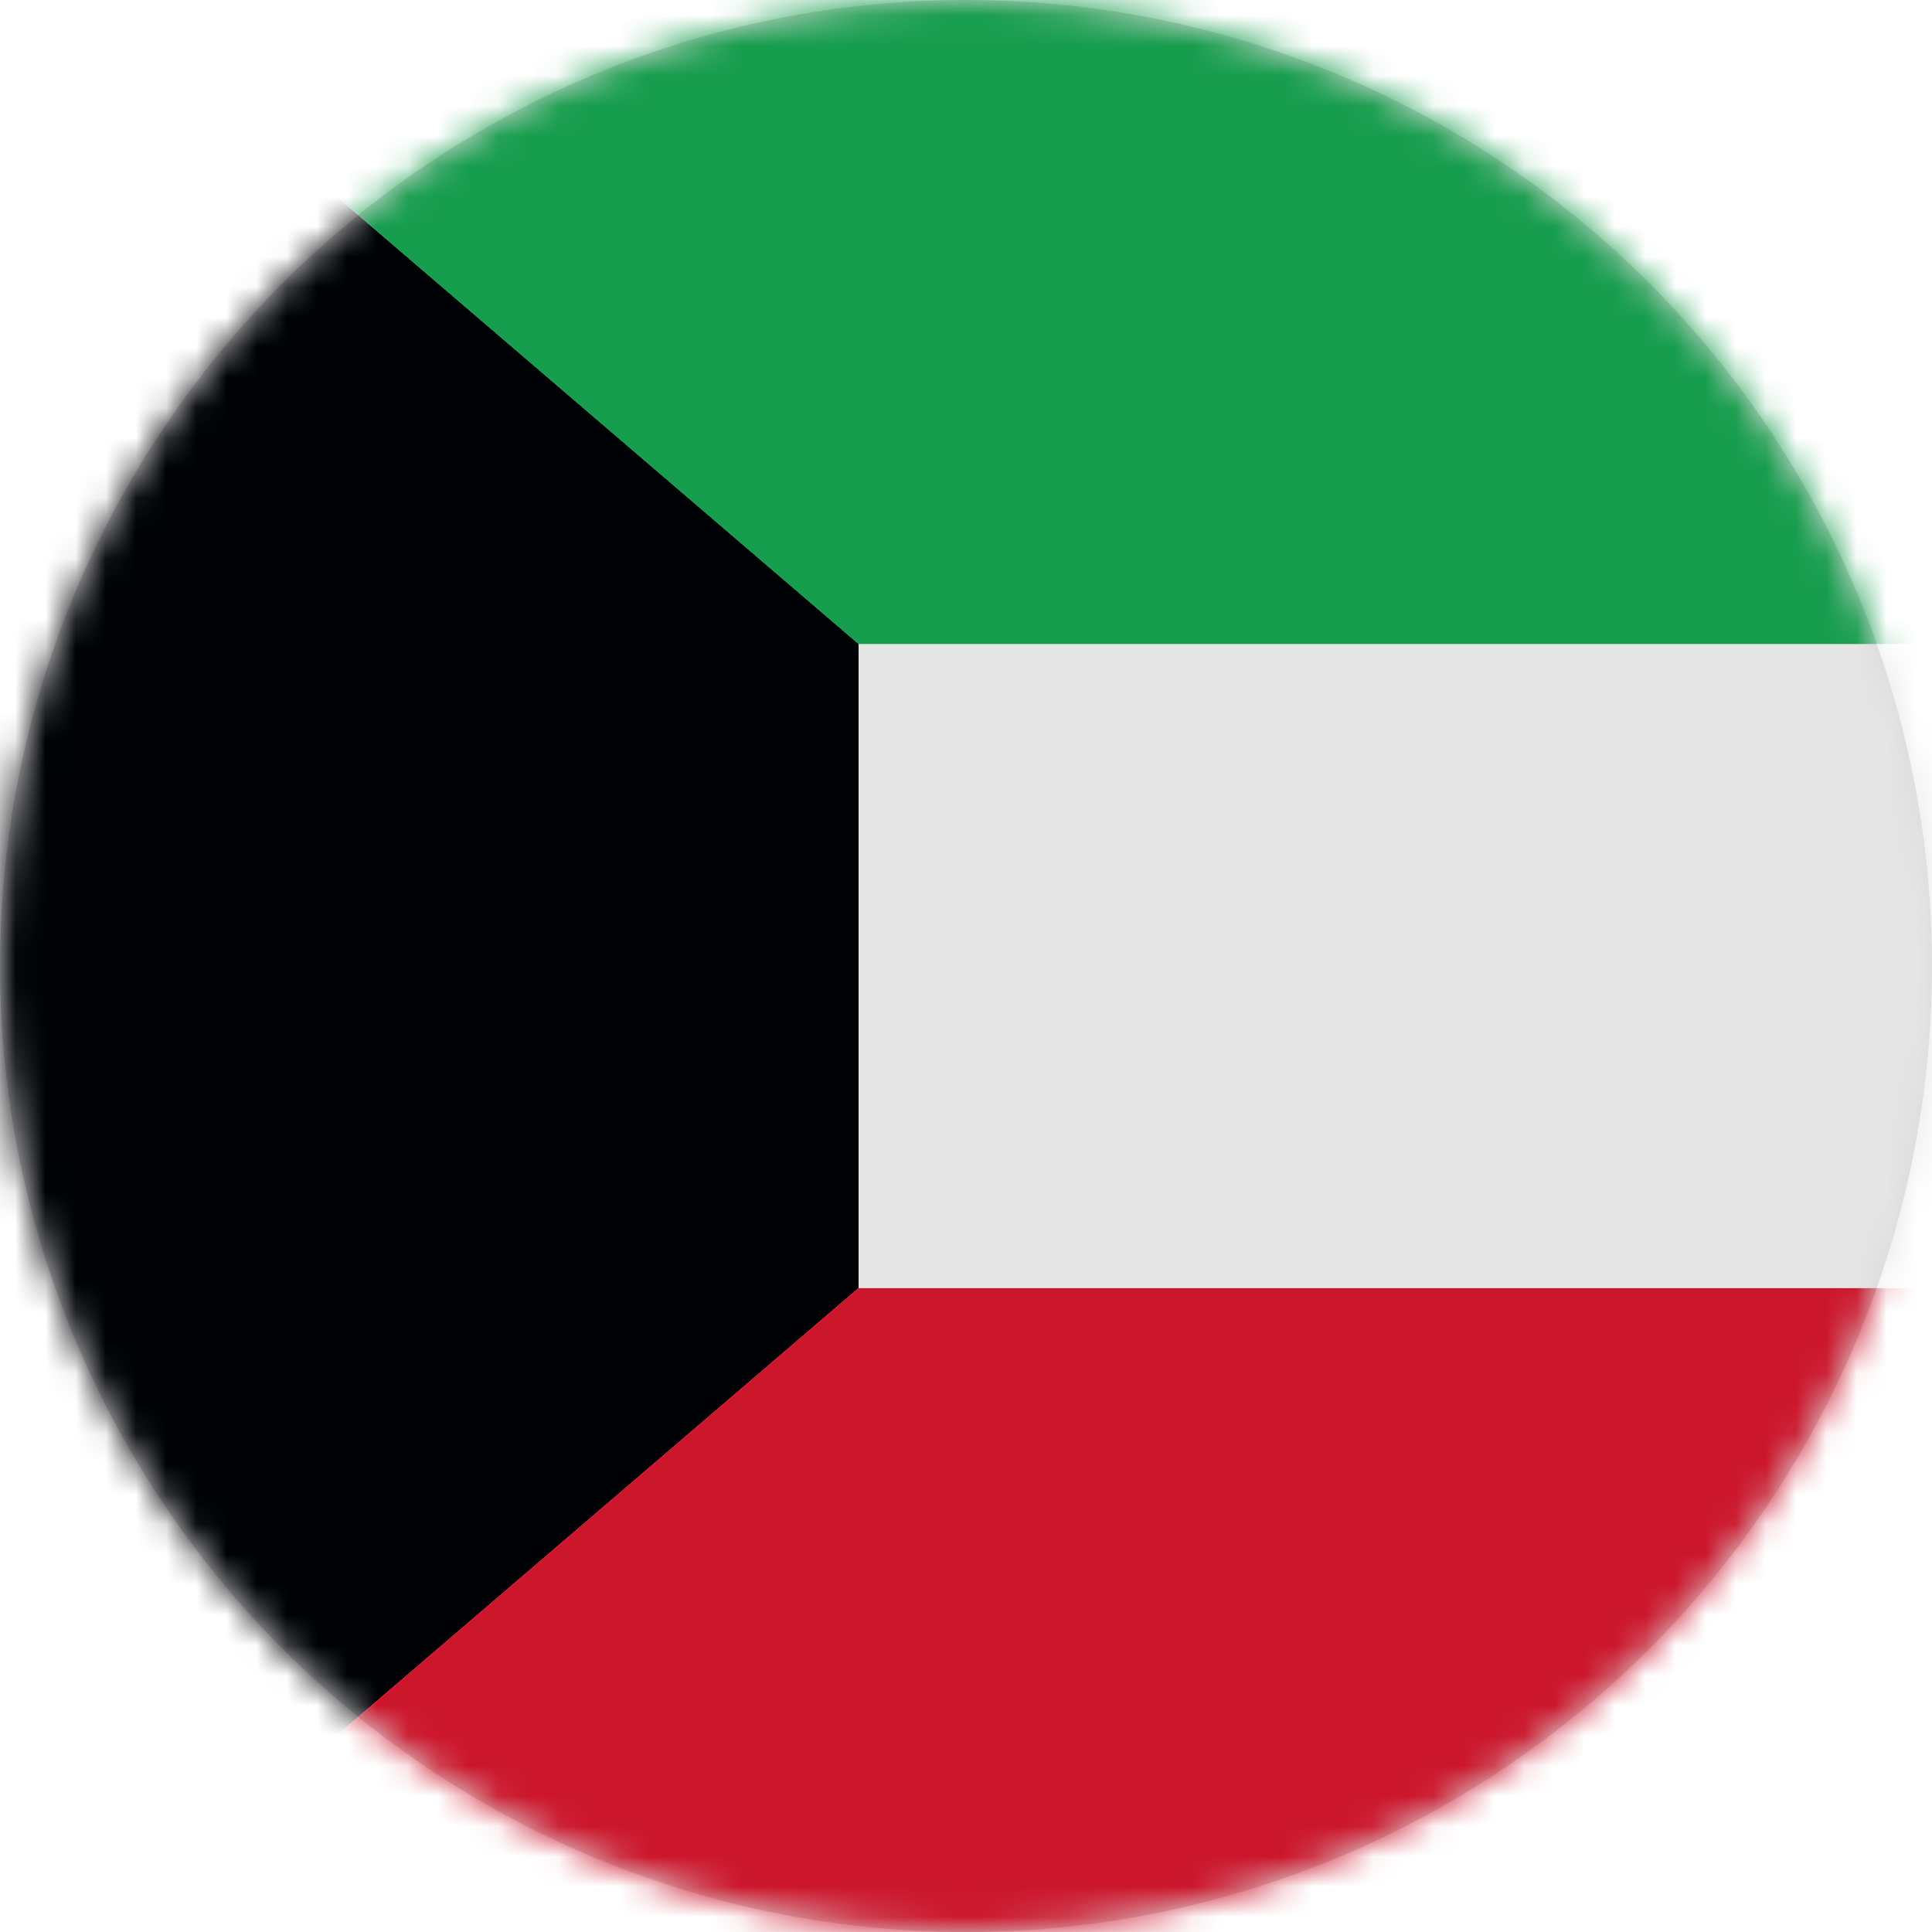 <svg xmlns="http://www.w3.org/2000/svg" xmlns:xlink="http://www.w3.org/1999/xlink" width="64" height="64" viewBox="0 0 64 64">
  <defs>
    <circle id="kw-a" cx="32" cy="32" r="32"/>
  </defs>
  <g fill="none" fill-rule="evenodd">
    <mask id="kw-b" fill="#fff">
      <use xlink:href="#kw-a"/>
    </mask>
    <use fill="#D8D8D8" xlink:href="#kw-a"/>
    <g fill-rule="nonzero" mask="url(#kw-b)">
      <path fill="#000105" d="M28.444,21.333 L28.444,42.667 L3.556,64 C1.592,64 0,62.408 0,60.444 L0,3.556 C0,1.592 1.592,0 3.556,0"/>
      <path fill="#CC162C" d="M85.333,60.444 C85.333,62.408 83.741,64 81.778,64 L3.556,64 L28.444,42.667 L85.333,42.667 L85.333,60.444 Z"/>
      <polygon fill="#E6E6E6" points="28.444 21.333 85.333 21.333 85.333 42.667 28.444 42.667"/>
      <path fill="#169D4D" d="M85.333,21.333 L28.444,21.333 L3.556,0 L81.778,0 C83.741,0 85.333,1.592 85.333,3.556 L85.333,21.333 Z"/>
    </g>
  </g>
</svg>
